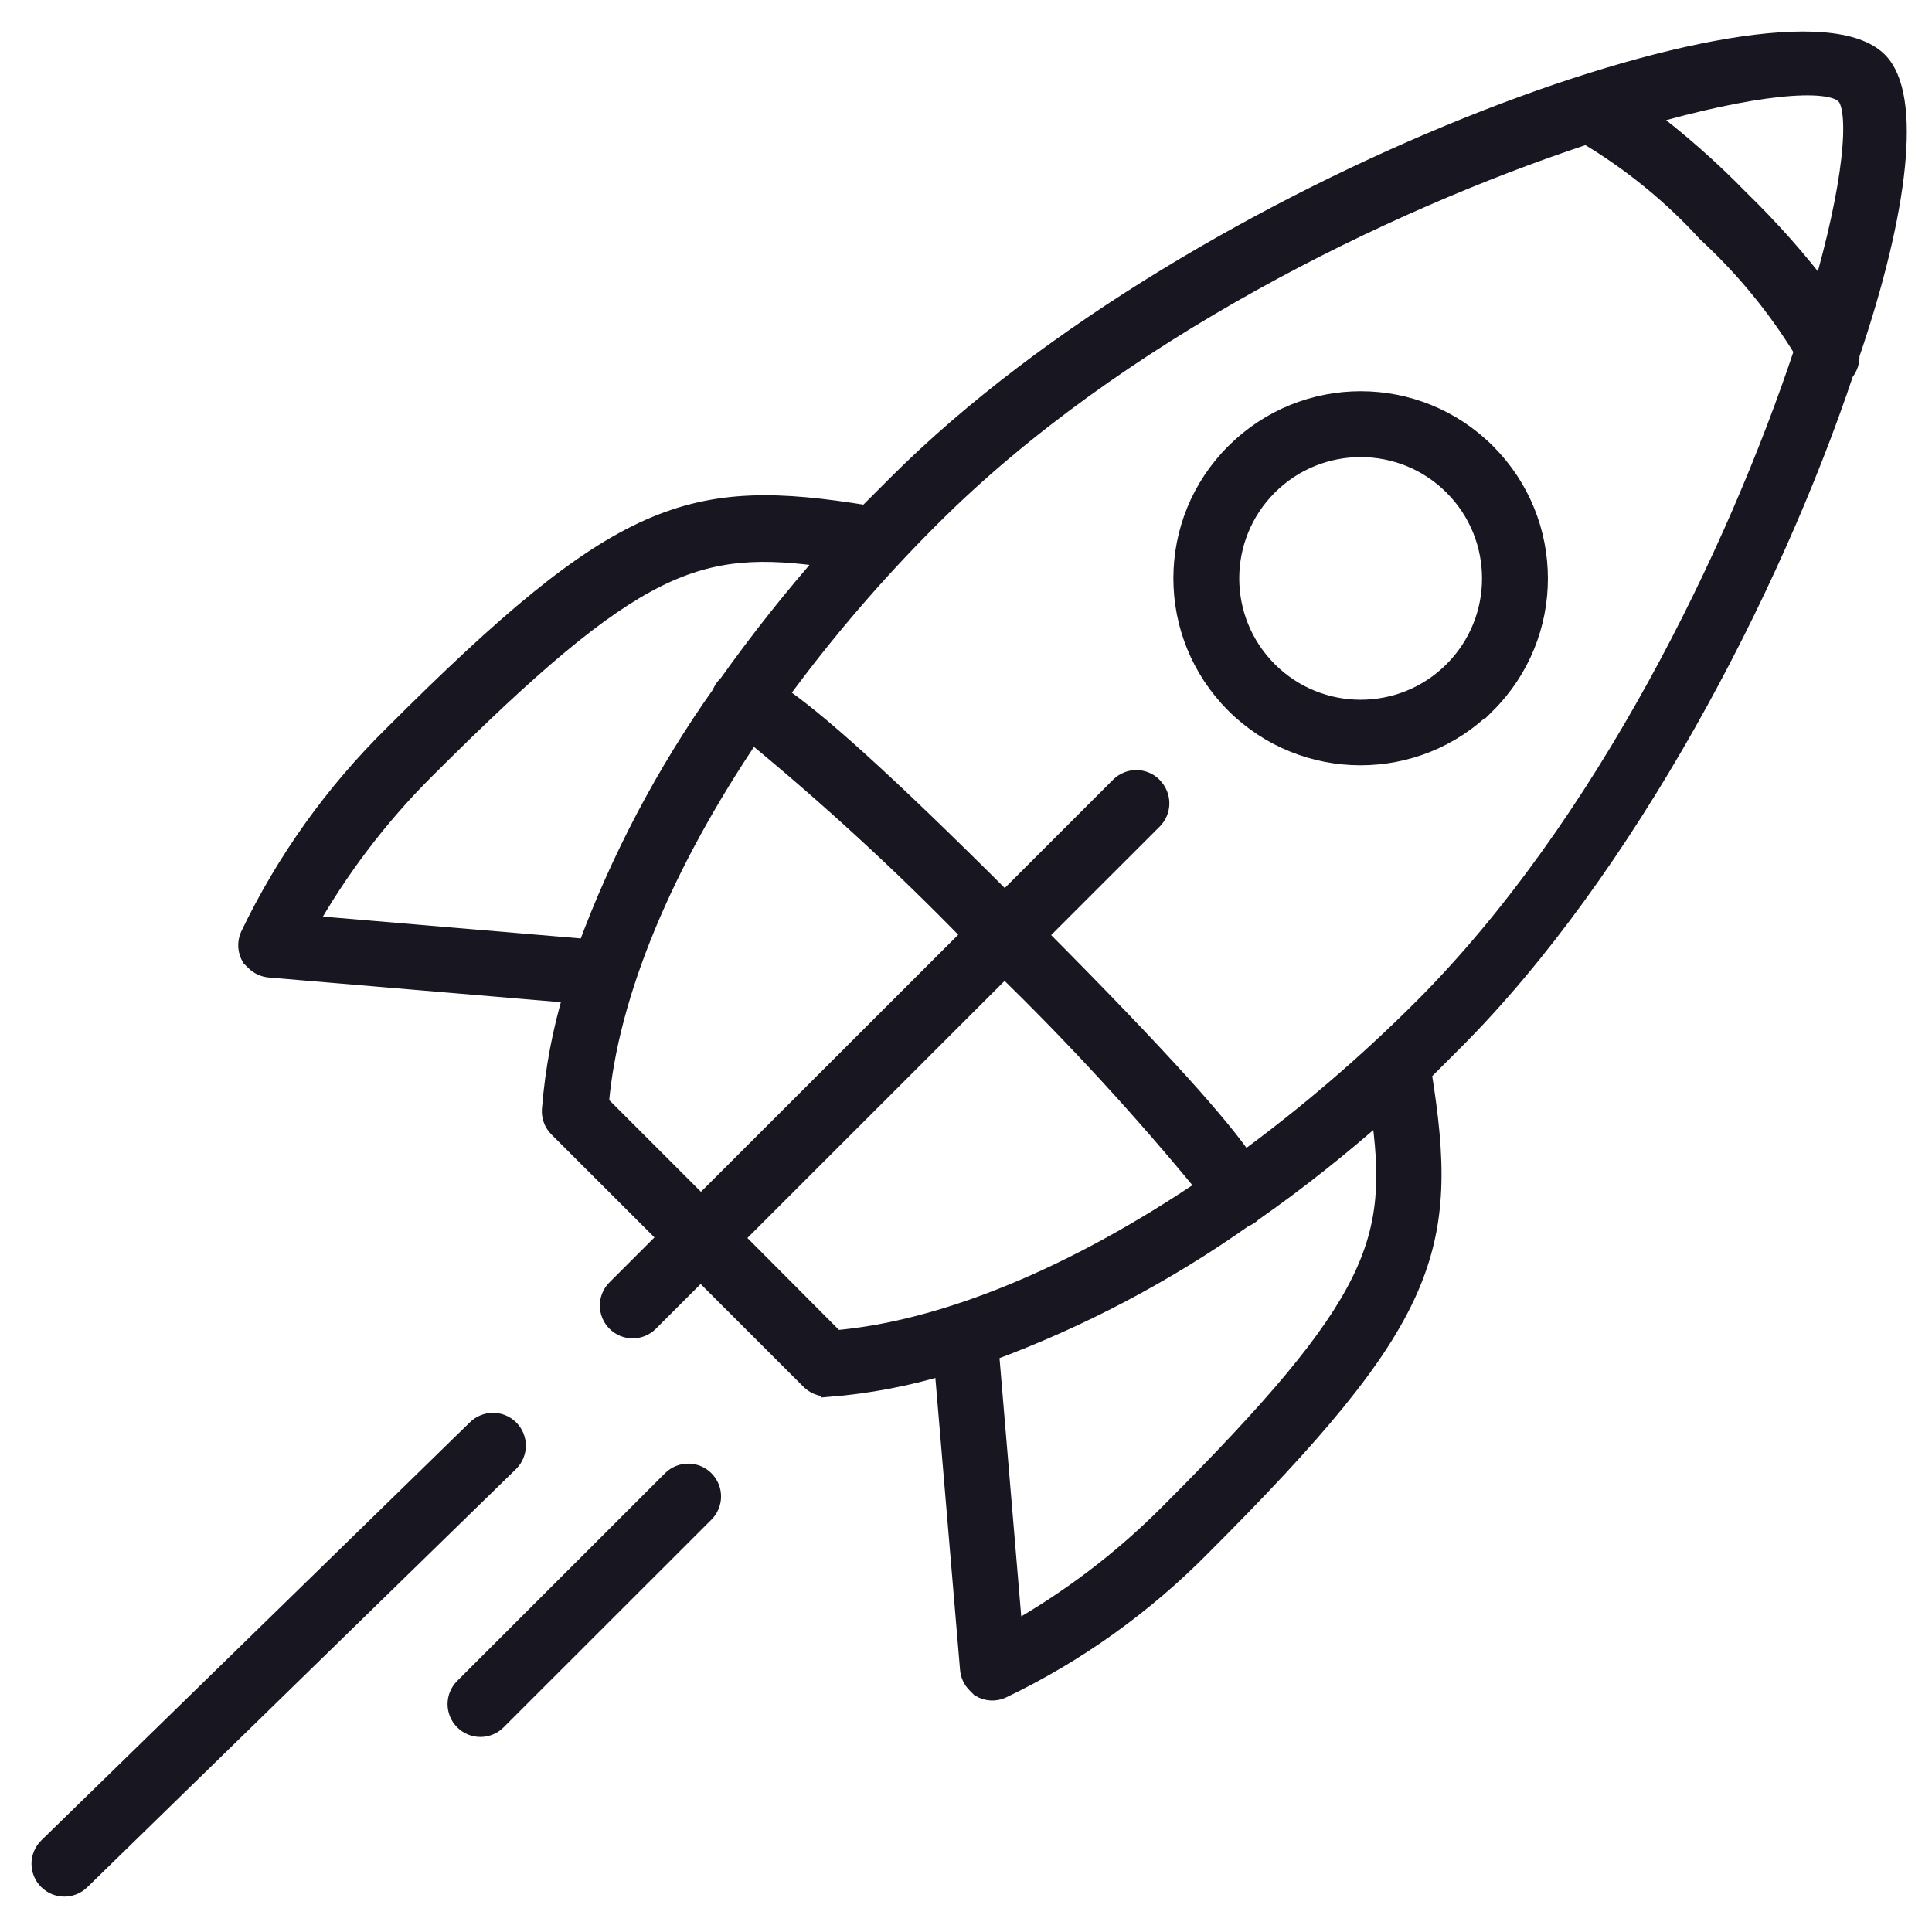 <svg width="46" height="46" viewBox="0 0 46 46" fill="none" xmlns="http://www.w3.org/2000/svg">
<path d="M19.705 33.011C20.649 32.936 21.587 32.76 22.494 32.483L23.107 39.735C23.117 39.863 23.171 39.98 23.262 40.071L23.352 40.162C23.501 40.252 23.683 40.263 23.837 40.194C25.613 39.346 27.223 38.19 28.604 36.789C34.026 31.369 34.511 29.734 33.834 25.535L34.586 24.783C38.697 20.675 42.157 14.036 43.89 8.851C43.986 8.739 44.034 8.595 44.023 8.446C45.202 4.988 45.505 2.275 44.7 1.476C42.621 -0.602 28.561 4.375 21.395 11.531L20.644 12.282C16.442 11.6 14.805 12.085 9.383 17.51C7.975 18.895 6.818 20.515 5.965 22.295C5.896 22.455 5.912 22.636 5.997 22.78L6.088 22.87C6.179 22.961 6.296 23.014 6.424 23.025L13.68 23.638C13.403 24.544 13.227 25.481 13.152 26.424C13.142 26.579 13.2 26.728 13.307 26.835L15.936 29.462L14.688 30.709C14.48 30.916 14.48 31.252 14.688 31.46C14.896 31.668 15.232 31.668 15.44 31.46L16.682 30.218L19.3 32.835C19.401 32.941 19.551 33.005 19.7 33L19.705 33.011ZM29.841 28.822C30.902 28.076 31.915 27.272 32.885 26.409C33.339 29.574 32.859 31.044 27.852 36.048C26.738 37.167 25.474 38.126 24.099 38.899L23.533 32.169C25.687 31.375 27.73 30.298 29.606 28.972C29.681 28.945 29.745 28.908 29.803 28.849C29.803 28.849 29.835 28.817 29.862 28.79L29.835 28.817L29.841 28.822ZM43.949 2.233C44.327 2.611 44.13 4.465 43.389 7.002C42.786 6.208 42.125 5.462 41.411 4.769C40.702 4.039 39.939 3.368 39.123 2.755C41.677 2.014 43.538 1.822 43.943 2.233H43.949ZM7.272 22.044C8.045 20.67 9.004 19.407 10.124 18.293C15.13 13.29 16.602 12.805 19.769 13.263C18.911 14.233 18.106 15.25 17.354 16.305L17.317 16.343C17.263 16.396 17.221 16.465 17.194 16.54C15.866 18.416 14.789 20.456 13.995 22.609L7.266 22.039L7.272 22.044ZM16.687 28.727L14.245 26.286C14.469 23.648 15.792 20.52 17.898 17.414C19.742 18.927 21.502 20.542 23.166 22.258L16.687 28.732V28.727ZM27.431 18.741C27.223 18.533 26.887 18.533 26.679 18.741L23.923 21.496C20.905 18.48 19.359 17.126 18.5 16.551C19.604 15.037 20.83 13.609 22.158 12.288C26.546 7.902 32.933 4.79 37.7 3.208C37.732 3.208 37.764 3.202 37.796 3.192C38.857 3.826 39.822 4.609 40.659 5.526C41.56 6.357 42.339 7.306 42.973 8.35C41.379 13.156 38.217 19.7 33.888 24.027C32.56 25.354 31.137 26.574 29.622 27.682C29.041 26.829 27.666 25.268 24.674 22.263L27.436 19.503C27.644 19.295 27.644 18.959 27.436 18.751L27.431 18.741ZM17.439 29.478L23.917 23.003C25.629 24.666 27.244 26.424 28.759 28.273C25.65 30.384 22.52 31.7 19.881 31.924L17.445 29.478H17.439Z" fill="#171621" stroke="#171621" stroke-width="0.5"/>
<path d="M12.114 34.044C11.906 33.837 11.57 33.837 11.362 34.044L1.156 44C0.948 44.208 0.948 44.544 1.156 44.751C1.364 44.959 1.7 44.959 1.908 44.751L12.114 34.796C12.322 34.588 12.322 34.252 12.114 34.044Z" fill="#171621" stroke="#171621" stroke-width="0.5"/>
<path d="M16.762 35.254C16.554 35.046 16.218 35.046 16.01 35.254L11.062 40.199C10.854 40.406 10.854 40.742 11.062 40.95C11.27 41.158 11.606 41.158 11.814 40.95L16.762 36.005C16.97 35.797 16.97 35.461 16.762 35.254Z" fill="#171621" stroke="#171621" stroke-width="0.5"/>
<path d="M35.369 16.748C37.016 15.107 37.016 12.447 35.374 10.801C33.732 9.154 31.071 9.154 29.424 10.796C27.776 12.437 27.776 15.096 29.419 16.742C31.061 18.378 33.721 18.384 35.363 16.742L35.369 16.748ZM30.176 15.991C28.949 14.765 28.949 12.778 30.176 11.552C31.402 10.327 33.391 10.327 34.617 11.552C35.843 12.778 35.843 14.765 34.617 15.991C33.391 17.217 31.402 17.217 30.176 15.991Z" fill="#171621" stroke="#171621" stroke-width="0.5"/>
</svg>

